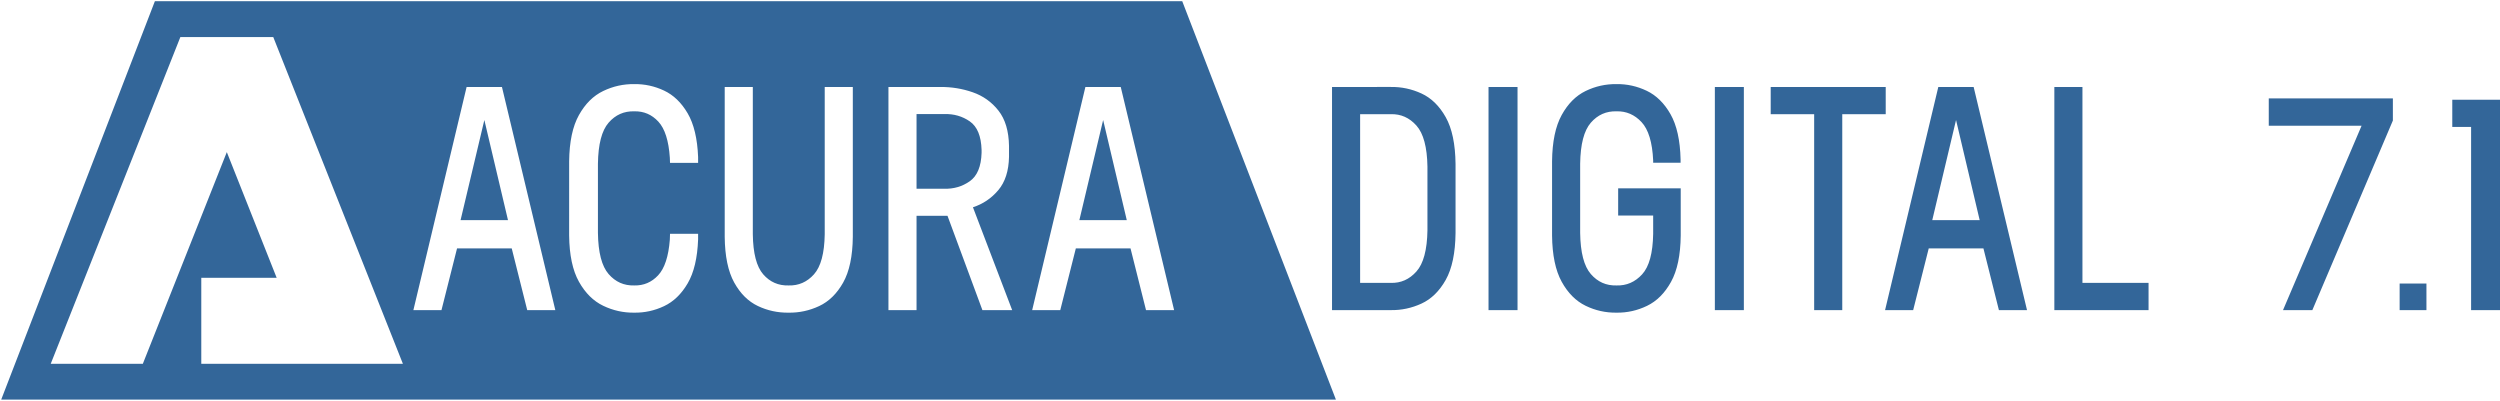 <svg width="2077" height="333" xmlns="http://www.w3.org/2000/svg" xmlns:xlink="http://www.w3.org/1999/xlink" overflow="hidden"><defs><clipPath id="clip0"><path d="M225 185 2302 185 2302 518 225 518Z" fill-rule="evenodd" clip-rule="evenodd"/></clipPath></defs><g clip-path="url(#clip0)" transform="translate(-225 -185)"><path d="M83.383 234.579 61.113 234.579 61.113 256.643 83.383 256.643ZM1160.51 98.71 1140.87 181.903 1180.27 181.903ZM1674.6 98.71 1654.96 181.903 1694.36 181.903ZM451.923 98.71 471.68 181.903 432.278 181.903ZM947.01 93.86 947.01 234.026 921.536 234.026C913.185 234.268 906.086 231.112 900.237 224.56 894.388 218.007 891.334 206.603 891.077 190.349L891.077 137.426C891.334 121.225 894.388 109.854 900.237 103.312 906.086 96.771 913.185 93.62 921.536 93.86ZM1315.54 93.762 1292.47 93.762C1284.55 93.533 1277.49 95.561 1271.3 99.846 1265.11 104.131 1261.84 112.053 1261.5 123.61L1261.5 125.959C1261.85 137.368 1265.13 145.248 1271.34 149.597 1277.56 153.947 1284.6 156.017 1292.47 155.808L1315.54 155.808ZM39.646 81.85 0 81.85 0 256.643 24.008 256.643 24.008 104.456 39.646 104.456ZM192.108 80.722 89 80.724 89 99.147 155.9 256.643 180.269 256.643 114.99 103.439 192.108 103.439ZM1295.76 71.27 1338.88 71.278 1338.88 256.643 1315.54 256.643 1315.54 178.288 1289.82 178.288 1260.82 256.64 1236.09 256.64 1268.68 171.195C1260.39 168.508 1253.38 163.787 1247.66 157.032 1241.93 150.278 1238.95 141.034 1238.71 129.301L1238.71 120.291C1238.91 107.869 1241.83 98.072 1247.48 90.9 1253.12 83.727 1260.27 78.64 1268.92 75.638 1277.58 72.636 1286.52 71.18 1295.76 71.27ZM1175.25 71.257 1219.47 256.643 1196.13 256.643 1183.2 205.381 1137.76 205.381 1124.89 256.643 1101.55 256.643 1145.88 71.257ZM1474.91 71.257 1474.91 195.799C1474.74 211.857 1472.12 224.49 1467.04 233.696 1461.95 242.903 1455.4 249.413 1447.37 253.226 1439.34 257.04 1430.82 258.886 1421.82 258.764 1412.99 258.89 1404.53 257.064 1396.45 253.285 1388.37 249.506 1381.73 243.016 1376.53 233.814 1371.34 224.612 1368.65 211.941 1368.48 195.799L1368.48 71.257 1391.82 71.257 1391.82 193.601C1392.06 209.409 1395.04 220.51 1400.75 226.905 1406.47 233.3 1413.49 236.382 1421.82 236.149 1430.33 236.382 1437.36 233.3 1442.92 226.905 1448.48 220.51 1451.36 209.409 1451.56 193.601L1451.56 71.257ZM1689.34 71.257 1733.56 256.643 1710.22 256.643 1697.29 205.381 1651.85 205.381 1638.98 256.643 1615.64 256.643 1659.98 71.257ZM370.249 71.257 346.904 71.257 346.904 234.031 291.981 234.031 291.981 256.643 370.249 256.643ZM466.657 71.257 437.295 71.257 392.958 256.643 416.304 256.643 429.166 205.381 474.614 205.381 487.538 256.643 510.883 256.643ZM605.9 71.257 510.348 71.257 510.345 93.868 546.45 93.868 546.45 256.643 569.795 256.643 569.795 93.868 605.9 93.868ZM652.299 71.257 628.201 71.257 628.201 256.643 652.299 256.643ZM840.332 71.257 816.234 71.257 816.234 256.643 840.332 256.643ZM921.536 71.251C912.695 71.109 904.197 72.916 896.042 76.671 887.888 80.425 881.177 86.98 875.909 96.333 870.641 105.686 867.915 118.69 867.732 135.344L867.732 192.549C867.915 209.203 870.641 222.207 875.909 231.561 881.177 240.914 887.888 247.468 896.042 251.223 904.197 254.978 912.695 256.784 921.536 256.643L970.355 256.643 970.355 71.257ZM734.008 68.876C725.281 68.758 716.922 70.607 708.932 74.421 700.942 78.235 694.344 84.718 689.138 93.87 683.932 103.022 681.142 115.547 680.768 131.443L680.768 134.206 703.549 134.206 703.549 132.312C704.236 117.224 707.46 106.594 713.224 100.424 718.987 94.253 725.916 91.273 734.008 91.485 742.53 91.245 749.638 94.396 755.332 100.937 761.025 107.478 763.982 118.849 764.203 135.051L764.203 192.475C763.982 208.73 761.025 220.133 755.332 226.686 749.638 233.239 742.53 236.394 734.008 236.152 725.708 236.406 718.622 233.34 712.752 226.954 706.881 220.567 703.814 209.338 703.549 193.264L703.549 178.06 732.633 178.06 732.633 155.448 680.655 155.448 680.655 194.671C680.832 210.97 683.519 223.806 688.715 233.18 693.911 242.554 700.55 249.191 708.632 253.092 716.714 256.992 725.173 258.882 734.008 258.761 743.014 258.877 751.567 256.968 759.669 253.033 767.771 249.098 774.4 242.441 779.557 233.062 784.714 223.683 787.378 210.886 787.548 194.671L787.548 132.966C787.378 116.751 784.714 103.953 779.557 94.575 774.4 85.196 767.771 78.539 759.669 74.604 751.567 70.669 743.014 68.76 734.008 68.876ZM1550.05 68.873C1559.06 68.757 1567.66 70.666 1575.85 74.601 1584.05 78.536 1590.77 85.193 1596.01 94.572 1601.26 103.951 1603.97 116.748 1604.15 132.964L1604.16 194.671C1603.98 210.886 1601.27 223.683 1596.02 233.062 1590.77 242.441 1584.05 249.098 1575.86 253.033 1567.67 256.968 1559.06 258.877 1550.05 258.761 1541.43 258.874 1533.18 257.069 1525.3 253.346 1517.41 249.623 1510.87 243.307 1505.67 234.398 1500.46 225.489 1497.58 213.312 1497.01 197.867L1497.01 193.235 1520.35 193.235 1520.5 198.103C1521.58 212.059 1524.82 221.935 1530.23 227.73 1535.65 233.525 1542.25 236.332 1550.05 236.149 1558.57 236.392 1565.68 233.236 1571.37 226.684 1577.07 220.131 1580.02 208.727 1580.24 192.473L1580.24 135.048C1580.02 118.848 1577.07 107.477 1571.37 100.936 1565.68 94.395 1558.57 91.245 1550.05 91.485 1542.17 91.302 1535.5 94.148 1530.06 100.024 1524.62 105.9 1521.44 115.902 1520.5 130.029L1520.35 134.288 1497.01 134.288 1497.01 129.465C1497.62 114.071 1500.53 101.943 1505.73 93.08 1510.93 84.217 1517.46 77.938 1525.33 74.244 1533.19 70.55 1541.43 68.76 1550.05 68.873ZM1927.15 29.779 2034.85 301.222 1958.33 301.222 1888.56 125.379 1847.13 229.822 1909.77 229.822 1909.77 301.222 1818.8 301.222 1779.67 301.222 1742.28 301.222 1849.98 29.779 1850.63 29.779ZM1948.32 0 1094.8 0 967.121 331 2076 331Z" fill="#336699" fill-rule="evenodd" transform="matrix(-1 -8.74228e-08 -8.74228e-08 1 2302 186)"/></g></svg>